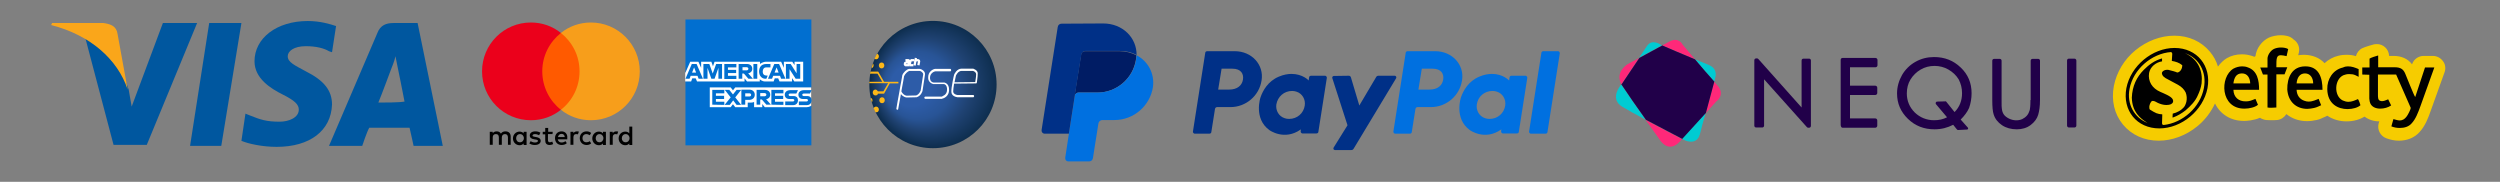 <?xml version="1.0" encoding="utf-8"?>
<!-- Generator: Adobe Illustrator 26.0.1, SVG Export Plug-In . SVG Version: 6.00 Build 0)  -->
<svg version="1.1" id="Capa_1" xmlns="http://www.w3.org/2000/svg" xmlns:xlink="http://www.w3.org/1999/xlink" x="0px" y="0px"
	 viewBox="0 0 1100 80" style="enable-background:new 0 0 1100 80;" xml:space="preserve">
<rect x="0" y="0" width="1100" height="80" fill="#808080" stroke="none"/>
<style type="text/css">
	.st0{fill:#016FD0;}
	.st1{fill:#FFFFFF;}
	.st2{fill:#00579F;}
	.st3{fill:#FAA61A;}
	.st4{fill:#FF5A00;}
	.st5{fill:#EB001B;}
	.st6{fill:#F79E1B;}
	.st7{fill:#F6CC00;}
	.st8{fill:url(#Circle_00000131336684662670969570000002106122996482205065_);}
	.st9{fill:#FDB718;}
	.st10{fill:none;stroke:#FFFFFF;stroke-miterlimit:10;}
	.st11{fill:#FF2879;}
	.st12{fill:#00CBD2;}
	.st13{fill:#210049;}
	.st14{fill:#003087;}
	.st15{fill:#0070E0;}
	.st16{fill:#001C64;}
</style>
<g id="layer1" transform="translate(-55.5,-1002.345)">
	<path id="path3078" class="st0" d="M357.1,1010.9h55.4v29.9l-2.7,4.3l2.7,3.8v17.4h-55.4v-28.2l1.7-2l-1.7-1.9V1010.9z"/>
	<path id="path3082" class="st1" d="M367.8,1049.5v-8.7h9.2l1,1.3l1-1.3h33.4v8.1c0,0-0.9,0.6-1.9,0.6h-18.5l-1.1-1.4v1.4h-3.6v-2.3
		c0,0-0.5,0.3-1.6,0.3h-1.2v2H379l-1-1.3l-1,1.3H367.8z"/>
	<path id="path3080" class="st1" d="M357.1,1034.3l2.1-4.8h3.6l1.2,2.7v-2.7h4.5l0.7,2l0.7-2h20v1c0,0,1.1-1,2.8-1l6.5,0l1.2,2.7
		v-2.7h3.7l1,1.5v-1.5h3.8v8.7H405l-1-1.5v1.5h-5.5l-0.6-1.4h-1.5l-0.5,1.4h-3.7c-1.5,0-2.4-1-2.4-1v1h-5.6l-1.1-1.4v1.4h-20.9
		l-0.6-1.4h-1.5l-0.5,1.4h-2.6V1034.3z"/>
	<path id="path3046" class="st0" d="M359.9,1030.5l-2.8,6.5h1.8l0.5-1.3h3l0.5,1.3h1.9l-2.8-6.5H359.9L359.9,1030.5z M360.9,1032
		l0.9,2.3H360L360.9,1032z"/>
	<path id="path3048" class="st0" d="M365,1037v-6.5l2.6,0l1.5,4.2l1.5-4.2h2.6v6.5h-1.6v-4.8l-1.7,4.8h-1.4l-1.7-4.8v4.8H365z"/>
	<path id="path3050" class="st0" d="M374.2,1037v-6.5h5.3v1.5h-3.7v1.1h3.6v1.4h-3.6v1.2h3.7v1.4H374.2z"/>
	<path id="path3052" class="st0" d="M380.5,1030.5v6.5h1.6v-2.3h0.7l2,2.3h2l-2.1-2.4c0.9-0.1,1.8-0.8,1.8-2c0-1.4-1.1-2.1-2.3-2.1
		H380.5L380.5,1030.5z M382.1,1031.9h1.9c0.4,0,0.8,0.3,0.8,0.7c0,0.4-0.4,0.7-0.7,0.7h-1.9V1031.9L382.1,1031.9z"/>
	<path id="path3054" class="st0" d="M388.7,1037h-1.7v-6.5h1.7V1037z"/>
	<path id="path3056" class="st0" d="M392.7,1037h-0.4c-1.7,0-2.8-1.4-2.8-3.2c0-1.9,1-3.3,3.2-3.3h1.8v1.5h-1.9
		c-0.9,0-1.5,0.7-1.5,1.8c0,1.3,0.7,1.8,1.8,1.8h0.4L392.7,1037z"/>
	<path id="path3058" class="st0" d="M396.2,1030.5l-2.8,6.5h1.8l0.5-1.3h3l0.5,1.3h1.9l-2.8-6.5H396.2L396.2,1030.5z M397.2,1032
		l0.9,2.3h-1.8L397.2,1032L397.2,1032z"/>
	<path id="path3060" class="st0" d="M401.3,1037v-6.5h2.1l2.6,4.1v-4.1h1.6v6.5h-2l-2.7-4.2v4.2H401.3z"/>
	<path id="path3062" class="st0" d="M368.9,1048.4v-6.5h5.3v1.5h-3.7v1.1h3.6v1.4h-3.6v1.2h3.7v1.4L368.9,1048.4z"/>
	<path id="path3064" class="st0" d="M394.9,1048.4v-6.5h5.3v1.5h-3.7v1.1h3.6v1.4h-3.6v1.2h3.7v1.4L394.9,1048.4z"/>
	<path id="path3066" class="st0" d="M374.4,1048.4l2.6-3.2l-2.6-3.3h2l1.6,2l1.6-2h2l-2.6,3.3l2.6,3.3h-2l-1.5-2l-1.5,2H374.4z"/>
	<path id="path3068" class="st0" d="M381.7,1041.9v6.5h1.7v-2.1h1.7c1.4,0,2.5-0.8,2.5-2.3c0-1.2-0.9-2.2-2.3-2.2H381.7
		L381.7,1041.9z M383.4,1043.4h1.8c0.5,0,0.8,0.3,0.8,0.7c0,0.4-0.3,0.7-0.8,0.7h-1.8V1043.4L383.4,1043.4z"/>
	<path id="path3072" class="st0" d="M388.4,1041.9v6.5h1.6v-2.3h0.7l2,2.3h2l-2.1-2.4c0.9-0.1,1.8-0.8,1.8-2c0-1.4-1.1-2.1-2.3-2.1
		H388.4L388.4,1041.9z M390,1043.3h1.9c0.4,0,0.8,0.3,0.8,0.7c0,0.4-0.4,0.7-0.7,0.7H390V1043.3z"/>
	<path id="path3074" class="st0" d="M401,1048.4v-1.4h3.3c0.5,0,0.7-0.3,0.7-0.5c0-0.3-0.2-0.6-0.7-0.6h-1.5c-1.3,0-2-0.8-2-1.9
		c0-1,0.7-2,2.6-2h3.2l-0.7,1.5h-2.7c-0.5,0-0.7,0.3-0.7,0.5c0,0.3,0.2,0.6,0.6,0.6h1.5c1.4,0,2,0.8,2,1.9c0,1.1-0.7,2.1-2.1,2.1
		H401z"/>
	<path id="path3076" class="st0" d="M407,1048.4v-1.4h3.3c0.5,0,0.7-0.3,0.7-0.5c0-0.3-0.2-0.6-0.7-0.6h-1.5c-1.3,0-2-0.8-2-1.9
		c0-1,0.7-2,2.6-2h3.2l-0.7,1.5h-2.7c-0.5,0-0.7,0.3-0.7,0.5c0,0.3,0.2,0.6,0.6,0.6h1.5c1.4,0,2,0.8,2,1.9c0,1.1-0.7,2.1-2.1,2.1
		H407z"/>
</g>
<g id="g4158" transform="matrix(4.43,0,0,4.43,-81.166,-105.048)">
	<polygon id="polygon9" class="st2" points="40.3,38.2 37.2,38.2 39.1,26 42.3,26 	"/>
	<path id="path11" class="st2" d="M51.7,26.3c-0.6-0.2-1.6-0.5-2.8-0.5c-3.1,0-5.3,1.7-5.3,4c0,1.7,1.6,2.7,2.8,3.3
		c1.2,0.6,1.6,1,1.6,1.5c0,0.8-1,1.2-1.9,1.2c-1.3,0-1.9-0.2-2.9-0.6L42.7,35l-0.4,2.7c0.7,0.3,2.1,0.6,3.5,0.6
		c3.3,0,5.4-1.6,5.5-4.2c0-1.4-0.8-2.4-2.6-3.3c-1.1-0.6-1.8-0.9-1.8-1.5c0-0.5,0.6-1,1.8-1c1,0,1.8,0.2,2.3,0.5l0.3,0.1L51.7,26.3
		C51.7,26.3,51.7,26.3,51.7,26.3z"/>
	<path id="path13" class="st2" d="M55.9,33.9c0.3-0.7,1.3-3.4,1.3-3.4c0,0,0.3-0.7,0.4-1.2l0.2,1c0,0,0.6,2.9,0.7,3.5
		C58,33.9,56.5,33.9,55.9,33.9L55.9,33.9z M59.8,26h-2.4c-0.7,0-1.3,0.2-1.6,1L51,38.2h3.3c0,0,0.5-1.5,0.7-1.8c0.4,0,3.6,0,4,0
		c0.1,0.4,0.4,1.8,0.4,1.8h2.9L59.8,26L59.8,26L59.8,26z"/>
	<path id="path15" class="st2" d="M34.5,26l-3.1,8.3l-0.3-1.7c-0.6-1.9-2.4-4-4.3-5.1l2.8,10.6h3.3L37.9,26H34.5L34.5,26L34.5,26z"
		/>
	<path id="path17" class="st3" d="M28.6,26h-5.1l-0.1,0.2c3.9,1,6.6,3.4,7.6,6.4L30,27.1C29.9,26.3,29.3,26.1,28.6,26L28.6,26z"/>
</g>
<g>
	<path id="XMLID_1775_" d="M224.7,63.7v-3.6c0-1.4-0.8-2.3-2.3-2.3c-0.7,0-1.5,0.2-2,1c-0.4-0.7-1-1-1.9-1c-0.6,0-1.2,0.2-1.7,0.8
		V58h-1.3v5.7h1.3v-3.2c0-1,0.5-1.5,1.4-1.5s1.3,0.5,1.3,1.5v3.2h1.3v-3.2c0-1,0.6-1.5,1.4-1.5c0.8,0,1.3,0.5,1.3,1.5v3.2
		L224.7,63.7L224.7,63.7z M243.2,58h-2v-1.7h-1.3V58h-1.1v1.1h1.1v2.6c0,1.3,0.5,2.1,2,2.1c0.5,0,1.1-0.2,1.5-0.4l-0.4-1.1
		c-0.4,0.2-0.8,0.3-1.1,0.3c-0.6,0-0.8-0.4-0.8-1v-2.6h2L243.2,58L243.2,58z M253.8,57.8c-0.7,0-1.2,0.4-1.5,0.8V58h-1.3v5.7h1.3
		v-3.2c0-1,0.4-1.5,1.2-1.5c0.2,0,0.5,0.1,0.8,0.1l0.4-1.2C254.4,57.8,254.1,57.8,253.8,57.8L253.8,57.8z M237.8,58.4
		c-0.6-0.4-1.4-0.6-2.3-0.6c-1.4,0-2.4,0.7-2.4,1.8c0,1,0.7,1.5,2,1.7l0.6,0.1c0.7,0.1,1,0.3,1,0.6c0,0.4-0.5,0.7-1.3,0.7
		s-1.5-0.3-1.9-0.6l-0.6,1c0.7,0.5,1.5,0.7,2.4,0.7c1.7,0,2.6-0.8,2.6-1.8c0-1-0.8-1.5-2-1.7l-0.6-0.1c-0.5-0.1-1-0.2-1-0.5
		c0-0.4,0.4-0.7,1.1-0.7c0.7,0,1.4,0.3,1.8,0.5L237.8,58.4L237.8,58.4z M271.1,57.8c-0.7,0-1.2,0.4-1.5,0.8V58h-1.3v5.7h1.3v-3.2
		c0-1,0.4-1.5,1.2-1.5c0.2,0,0.5,0.1,0.8,0.1l0.4-1.2C271.7,57.8,271.3,57.8,271.1,57.8L271.1,57.8z M255.1,60.8c0,1.7,1.2,3,3,3
		c0.8,0,1.4-0.2,2-0.7l-0.6-1c-0.5,0.4-1,0.5-1.5,0.5c-1,0-1.7-0.7-1.7-1.8c0-1.1,0.7-1.8,1.7-1.8c0.5,0,1,0.2,1.5,0.5l0.6-1
		c-0.6-0.5-1.2-0.7-2-0.7C256.3,57.8,255.1,59.1,255.1,60.8L255.1,60.8L255.1,60.8z M266.6,60.8V58h-1.3v0.7c-0.4-0.5-1-0.8-1.8-0.8
		c-1.6,0-2.9,1.3-2.9,3c0,1.7,1.3,3,2.9,3c0.8,0,1.4-0.3,1.8-0.8v0.7h1.3V60.8L266.6,60.8z M262.1,60.8c0-1,0.7-1.8,1.7-1.8
		c1,0,1.7,0.8,1.7,1.8c0,1-0.7,1.8-1.7,1.8C262.7,62.6,262.1,61.8,262.1,60.8L262.1,60.8z M247.1,57.8c-1.7,0-2.9,1.2-2.9,3
		c0,1.8,1.2,3,2.9,3c0.8,0,1.7-0.2,2.3-0.8l-0.6-0.9c-0.5,0.4-1.1,0.6-1.7,0.6c-0.8,0-1.5-0.4-1.7-1.4h4.2c0-0.2,0-0.3,0-0.5
		C249.8,59,248.7,57.8,247.1,57.8L247.1,57.8L247.1,57.8z M247.1,58.9c0.8,0,1.3,0.5,1.4,1.4h-3C245.7,59.5,246.2,58.9,247.1,58.9
		L247.1,58.9z M278.2,60.8v-5.1h-1.3v3c-0.4-0.5-1-0.8-1.8-0.8c-1.6,0-2.9,1.3-2.9,3c0,1.7,1.3,3,2.9,3c0.8,0,1.4-0.3,1.8-0.8v0.7
		h1.3V60.8L278.2,60.8z M273.6,60.8c0-1,0.7-1.8,1.7-1.8c1,0,1.7,0.8,1.7,1.8c0,1-0.7,1.8-1.7,1.8C274.2,62.6,273.6,61.8,273.6,60.8
		L273.6,60.8z M231.7,60.8V58h-1.3v0.7c-0.4-0.5-1-0.8-1.8-0.8c-1.6,0-2.9,1.3-2.9,3c0,1.7,1.3,3,2.9,3c0.8,0,1.4-0.3,1.8-0.8v0.7
		h1.3V60.8L231.7,60.8z M227.1,60.8c0-1,0.7-1.8,1.7-1.8c1,0,1.7,0.8,1.7,1.8c0,1-0.7,1.8-1.7,1.8C227.7,62.6,227.1,61.8,227.1,60.8
		z"/>
	<g>
		<rect id="rect19" x="237.4" y="14.5" class="st4" width="18.8" height="33.7"/>
		<path id="XMLID_330_" class="st5" d="M238.6,31.4c0-6.9,3.2-12.9,8.2-16.9c-3.6-2.9-8.2-4.6-13.2-4.6c-11.9,0-21.5,9.6-21.5,21.5
			s9.6,21.5,21.5,21.5c5,0,9.6-1.7,13.2-4.6C241.8,44.4,238.6,38.2,238.6,31.4z"/>
		<path id="path22" class="st6" d="M281.5,31.4c0,11.9-9.6,21.5-21.5,21.5c-5,0-9.6-1.7-13.2-4.6c5-3.9,8.2-10,8.2-16.9
			s-3.2-12.9-8.2-16.9c3.6-2.9,8.2-4.6,13.2-4.6C271.9,9.9,281.5,19.6,281.5,31.4z"/>
	</g>
</g>
<path class="st7" d="M1006.5,29.7L1006.5,29.7 M1003.6,15.5c-1.9,0-3.7,0.4-5.2,1c-3.2,1.5-5.6,4.8-6,8.2c-0.2,0.1-0.3,0.2-0.5,0.3
	c-0.5-0.2-0.9-0.4-1.4-0.5c-1.3-0.4-2.6-0.6-4.1-0.6c-2.4,0-4.7,0.6-6.6,1.7c-1.5,0.9-2.8,2.2-3.9,3.7c-0.7-2.4-1.9-4.6-3.5-6.5
	c-3.8-4.6-9.4-7.1-15.7-7.1c-6,0-12.1,2.3-17.1,6.4c-5,4.1-8.3,9.7-9.5,15.7c-1.2,6.4,0.2,12.4,4,17c3.8,4.6,9.4,7.1,15.7,7.1
	c6,0,12.1-2.3,17.1-6.4c3.4-2.8,6-6.3,7.7-10c2.3,4.8,7,7.7,12.7,7.7c0.1,0,0.1,0,0.2,0c1.1,0,4.2-0.2,6.9-1.4
	c0.5,0.4,1.1,0.6,1.7,0.8c0.6,0.2,1.4,0.3,3.3,0.3c0.4,0,1.7,0,2.6-0.1c1.7-0.2,3.1-1.2,4-2.6c2.5,2,5.6,3.1,9.1,3.1
	c1.4,0,2.8-0.2,4.2-0.5c1.4-0.3,2.4-0.8,3-1.1c0.2-0.1,0.4-0.2,0.5-0.2c0.4-0.2,0.9-0.4,1.2-0.6c2.5,1.7,5.5,2.5,8.5,2.5
	c3,0,5.8-0.8,7.9-2.1c1.7,1.3,4,2.1,6.5,2.1l-0.3,0.9c-0.7,2.7,0.7,5.5,3.3,6.5c1.9,0.7,3.7,1.1,5.6,1.1c3.6,0,6.9-1.3,9.1-3.8
	c2.5-2.7,3.8-6.2,4.9-9.3c0,0,0,0,0,0l6.1-17c0.6-1.6,0.4-3.5-0.7-4.9c-1-1.4-2.7-2.3-4.4-2.3h-4.1c-2.3,0-4.4,1.5-5.1,3.7l0,0
	c-1.8-2.4-4.6-3.7-8.1-3.7c-0.7,0-1.3,0-2,0c-0.1-3-2.6-5.3-5.5-5.2c-0.4,0-0.7,0.1-1.1,0.1c-0.4,0.1-3.7,1-5.2,1.7
	c-1.4,0.7-2.4,2-2.8,3.5c-1.2-0.4-2.6-0.6-4.1-0.6c-1.1,0-2.3,0.1-3.5,0.4c0,0,0,0,0,0c-2.3,0.5-4.5,1.7-6.2,3.3
	c-2.2-2.4-5.3-3.6-8.9-3.7l-0.2,0c-0.9,0-1.7,0.1-2.5,0.2l0.3-1.2c0.5-2.2-0.4-4.5-2.3-5.7C1007.7,15.8,1005.3,15.5,1003.6,15.5z"/>
<path d="M1003.6,20.9c1.2,0,2.4,0.2,3.2,0.7l-0.7,3.1c-1-0.2-1.8-0.4-2.5-0.4c-2,0-2,1.4-2,5.3h4.8l-1.2,3.1l-3.6,0v14.6
	c-0.4,0-1.2,0.1-2,0.1c-0.8,0-1.6,0-1.9-0.1V32.8l-2,0l-1.2-3.1l3.2,0l0-3.9c0-1.4,1.2-3.5,2.9-4.3
	C1001.5,21.1,1002.6,20.9,1003.6,20.9 M956.8,21.1c9.9,0,16.3,7.9,14.5,17.7c-1.9,9.8-11.4,17.7-21.2,17.7
	c-9.9,0-16.3-7.9-14.5-17.7C937.5,29,947,21.1,956.8,21.1 M944.9,54.1c-3.4-2.1-6.7-4.9-6.9-11.1c0.2-5.1,2.1-9.1,5.3-12.3
	c2.2-2.2,4.7-4.1,8-5v1.3c-2.7,0.4-5.2,2.4-5.7,5.1c-0.6,3.7,1.4,6.8,4.9,8.3c1.5,0.7,4.8,1.9,5.5,3.3c0.4,0.9,0.2,1.6-0.7,2.1
	c-0.6,0.3-1.4,0.4-2.1,0.4c-1.3,0-2.6-0.4-3.7-0.9c-0.9-0.4-1.4-0.9-2.3-0.9c0,0-0.1,0-0.1,0c-0.8,0.1-1.3,1.7-1.4,2.4
	c0,0.4-0.1,1.3,0.4,1.5c0.9,0.6,1.8,1.1,2.7,1.5c0.8,0.3,1.7,0.5,2.5,0.5c0.1,0,0.1,0.1,0.1,0.2c0,1.2-0.1,2.3-0.1,3.5
	c0,0.6,0,0.9,0.7,1c8.4-0.9,16.1-7.8,17.7-16.2c1.4-7.2-2.2-13.3-8.3-15.4c5.9,2.7,7.9,7.9,7.3,13.3c-0.3,2-0.9,3.6-1.6,5.1
	c-1.1,2.7-3.2,4.8-5.5,6.8c-1.7,1.3-3.5,2.4-5.5,3.1c0,0-0.1,0-0.1,0c0,0-0.1,0-0.1,0c0-0.6,0.1-1.1,0.1-1.7
	c0.9-0.2,1.9-0.6,2.8-1.1c0.6-0.3,1.2-0.8,1.8-1.4c0.7-0.6,1.1-1.6,1.4-2.7c0.3-1.4,0.2-2.8-0.3-4.1c-0.7-1.4-1.8-2.5-3.4-3.4
	c-1.8-1-3.6-1.9-5.4-2.9c-0.6-0.4-1.2-0.8-1.5-1.5c-0.4-0.9,0-1.5,0.8-1.9c0.4-0.2,0.9-0.3,1.4-0.3c0.2,0,0.5,0,0.7,0.1
	c0.6,0.1,3.4,0.9,3.4,1c0.1,0,0.2,0.1,0.3,0.1c0.8,0,2.2-1.1,2.2-3.2c-1.3-1.1-2.9-1.6-4.6-1.9c0.1-1.1,0.1-2.2,0.2-3.2
	c-0.2-0.5-0.2-0.5-0.5-0.7c-8.6,0.6-16.7,7.6-18.3,16.2C935.7,45.8,939.1,51.8,944.9,54.1 M1046.4,24.4v5.2c1.7,0,3.3,0,4.9,0
	c0.8,0,1.6,0,2.4,0c2.6,0,3.8,0.9,4.6,2.8c0.6,1.4,3.9,9.8,4.4,10.3l4.3-13h4.1l-6.1,17c-1.1,3-2.1,5.7-3.9,7.6
	c-1.2,1.4-3.1,2-5.2,2c-1.2,0-2.5-0.2-3.7-0.7l0.9-3.2c0.9,0.2,1.8,0.6,2.8,0.6c1,0,2.1-0.4,3.2-2c0.3-0.4,1.7-2.9,1.6-3.6
	l-6.4-14.6l-8,0v8.5c0,1.4-0.1,2.8,1.1,3.1c0.3,0.1,0.5,0.1,0.8,0.1c1,0,1.9-0.6,2.6-0.8l1.3,2.7c-1.3,0.9-3.1,1.4-4.8,1.4
	c-1.9,0-3.7-0.7-4.4-2.4c-0.2-0.4-0.3-1-0.4-2l0-10.5l-3.1-0.1l0-3.1l3.2,0v-3.9C1043.1,25.4,1045.6,24.6,1046.4,24.4 M1033.1,29.2
	c1.7,0,3,0.5,4.7,1.2v3.4c-0.5-0.2-0.9-0.5-1.4-0.7c-0.8-0.4-1.8-0.5-2.8-0.5c-0.9,0-1.8,0.2-2.5,0.5c-4,1.8-4.3,9.1-0.3,11.1
	c0.9,0.4,1.7,0.6,2.5,0.6c1.5,0,2.8-0.6,4.2-1.2c0.3,0.3,1,2.2,1.1,2.7c-1.1,1-3.3,1.7-5.7,1.7c-4.1,0-8.8-2.2-8.9-8.8
	c-0.1-4.4,2.5-8.5,6.9-9.5C1031.7,29.3,1032.5,29.2,1033.1,29.2 M1014.3,29.2c0,0,0.1,0,0.1,0c6,0,7.5,5.1,7.5,10.3l-11.4,0
	c0.1,2.5,1.4,4.1,3.3,4.8c0.7,0.3,1.4,0.4,2,0.4c1.8,0,3.3-0.8,4.4-1.2l1.1,2.8c-1,0.4-1.7,0.9-3.1,1.2c-1,0.2-2,0.4-3,0.4
	c-4.8,0-8.4-3.1-8.8-8.5C1006.3,34.1,1008.5,29.2,1014.3,29.2 M1010.5,36.7h7.3c0-2.3-1.2-4.4-3.6-4.4
	C1011.8,32.3,1010.7,34.3,1010.5,36.7 M986.5,29.2c0.8,0,1.7,0.1,2.4,0.4c4.4,1.4,5.1,5.9,5.1,9.9h-11.3c0.1,3.4,2.4,5.1,5.3,5.1
	c0.4,0,0.9,0,1.4-0.1c1.3-0.2,2-0.7,3-1l1.1,2.6c-1.2,1.1-3.8,1.7-5.9,1.7c-0.1,0-0.1,0-0.1,0c-10.6,0-10.9-13.9-4.8-17.6
	C983.8,29.6,985.2,29.2,986.5,29.2 M990.1,36.7c-0.1-2.4-1.2-4.4-3.6-4.4l-0.1,0c-2.5,0-3.4,2-3.7,4.4L990.1,36.7z"/>
<g>
	
		<radialGradient id="Circle_00000141435628215223915610000005196449706916165515_" cx="411.012" cy="-219.075" r="28.048" fx="395.902" fy="-220.184" gradientTransform="matrix(1 0 0 -1 0 -182)" gradientUnits="userSpaceOnUse">
		<stop  offset="0.316" style="stop-color:#2D5CA8"/>
		<stop  offset="0.531" style="stop-color:#285496"/>
		<stop  offset="0.729" style="stop-color:#1F4272"/>
		<stop  offset="1" style="stop-color:#0D2D4D"/>
	</radialGradient>
	
		<ellipse id="Circle_1_" style="fill:url(#Circle_00000141435628215223915610000005196449706916165515_);" cx="410.5" cy="37.2" rx="28" ry="28"/>
	<g id="PSE_1_">
		<path class="st1" d="M418.1,30.3h-6.6c0,0-0.1,0-0.1,0c-1.1,0.2-3,1.3-3,3.7c-0.1,0.9,0.3,2.4,2.2,3c0,0,4.7,0,4.7,0
			c0.2,0,1.5,0.3,1.4,2.6c-0.1,2.3-2,2.6-2.3,2.9h-7.3c-0.2,0-0.4,0.2-0.4,0.5c0,0.2,0.2,0.5,0.4,0.5h7.4c0,0,0-0.1,0.1-0.1
			c1-0.2,2.9-1.2,3-3.7c0.1-3.2-2.2-3.4-2.2-3.4c0,0-4.7,0-4.7,0c-1.6-0.3-1.5-2-1.5-2.1c0,0,0,0,0,0c0-2.1,2-2.8,2.3-2.8h6.6
			c0.2,0,0.4-0.2,0.4-0.5C418.5,30.5,418.3,30.3,418.1,30.3z"/>
		<path class="st1" d="M428.2,30.2c0,0-0.1,0-0.1,0h-5c-2.2,0-3.3,2.6-3.3,2.7c0,0,0,0,0,0c-0.1,0.2-1.3,5.7-1.2,7.5
			c0,1.7,1.8,2.3,2.7,2.4c0,0,0,0,0,0h6.9c0.2,0,0.4-0.2,0.4-0.5s-0.2-0.5-0.4-0.5h-6.9c-0.2,0-1.9-0.3-1.9-1.6
			c0-0.7,0.2-2.1,0.4-3.4l9.6-0.1c0.2,0,0.4-0.1,0.4-0.3c0-0.1,0.4-2.6,0.4-4C430.3,30.8,428.3,30.3,428.2,30.2z M429.1,36.1
			l-9.1,0.1c0.3-1.5,0.6-2.7,0.6-2.9c0.1-0.2,0.9-2.1,2.5-2.1h4.9c0.3,0,1.5,0.5,1.5,1.5C429.5,33.7,429.2,35.4,429.1,36.1z"/>
		<path class="st1" d="M407,32.8c0.2-1.7-1.9-2.5-2.3-2.5c0,0,0,0,0,0c-1.7,0-4.3,0.1-4.6,0c0,0-0.1,0-0.1,0c-1.1,0.2-2.5,1.5-3,2.8
			l0,0c0,0.1-0.1,0.4-0.1,0.7c-0.1,0.4-0.2,1-0.3,1.7c-0.3,1.4-0.6,3.2-0.9,5c-0.7,3.6-1.3,7.3-1.3,7.3c0,0.2,0.1,0.4,0.3,0.5
			c0,0,0,0,0.1,0c0.2,0,0.4-0.1,0.4-0.3c0.3-1.5,0.7-4.1,1.2-6.6c1.1,1.4,2.4,1.5,2.5,1.5c0,0,0,0,0.1,0l4.2-0.1c0,0,0.1,0,0.1,0
			c2-0.6,2.6-2.7,2.6-2.8c0,0,0,0,0,0L407,32.8C407,32.9,407,32.8,407,32.8z M406.2,32.8l-1.1,7c-0.1,0.2-0.6,1.7-2,2.2l-4.2,0.1
			c-0.2,0-1.5-0.3-2.3-1.9c0.6-3.4,1.2-6.4,1.2-6.7c0.4-1,1.6-2.1,2.3-2.3c0.2,0,0.4,0,0.7,0c0.4,0,1,0,1.6,0c1,0,1.9,0,2.2,0
			C405.2,31.2,406.3,32,406.2,32.8z"/>
	</g>
	<g id="Figures">
		<ellipse class="st9" cx="387.9" cy="28.8" rx="1.2" ry="1.3"/>
		<path class="st9" d="M386.7,24.8c0-0.6-0.3-1-0.8-1.2c-0.4,0.7-0.8,1.4-1.1,2.2c0.2,0.2,0.4,0.3,0.7,0.3
			C386.2,26.1,386.7,25.5,386.7,24.8z"/>
		<path class="st9" d="M384.4,28.8c0-0.3-0.1-0.7-0.3-0.9c-0.2,0.7-0.5,1.4-0.6,2.1C383.9,29.9,384.4,29.4,384.4,28.8z"/>
		<ellipse class="st9" cx="388.1" cy="44.1" rx="1.2" ry="1.3"/>
		<path class="st9" d="M383.9,44.1c0-0.5-0.4-1-0.8-1c0.1,0.6,0.3,1.2,0.5,1.8C383.8,44.8,383.9,44.5,383.9,44.1z"/>
		<path class="st9" d="M386.7,48.2c0-0.7-0.5-1.3-1.2-1.3c-0.5,0-0.9,0.3-1.1,0.7c0.2,0.6,0.5,1.2,0.8,1.8c0.1,0,0.2,0,0.3,0
			C386.2,49.5,386.7,48.9,386.7,48.2z"/>
		<path class="st9" d="M388.7,40.2h-2.4c-0.2-0.3-0.6-0.8-1.1-0.8c-0.7,0-1.2,0.6-1.2,1.3s0.5,1.3,1.2,1.3c0.5,0,1-0.2,1.1-0.8h1.9
			h0.7h0.1l2.5-4.5h3.8V36h-6.3l-2.6-4.5h-0.2h-0.7H383c-0.1,0.3-0.1,0.6-0.2,0.9h3.3l2.1,3.6h-5.7c0,0.2,0,0.4,0,0.6h8.3
			L388.7,40.2z"/>
	</g>
	<g id="ach_1_">
		<path class="st10" d="M398.4,26.5h1.3c0,0,0.4,0.1,0.3,0.5l-0.2,1.7h-1.3c0,0-0.6-0.2-0.3-0.9c0,0,0.3-0.3,0.5-0.3l1.2,0"/>
		<path class="st10" d="M402.3,26.5H401c0,0-0.4,0.2-0.5,0.8c0,0-0.3,0.8,0.1,1.4l0.1,0h1.2"/>
		<polyline class="st10" points="403,25.5 402.8,26.5 402.4,28.8 		"/>
		<path class="st10" d="M402.7,26.9c0,0,0.2-0.3,0.4-0.4c0,0,1-0.1,1.1,0.1c0,0,0.2,0.1,0.2,0.4l-0.3,1.7"/>
	</g>
</g>
<g>
	<g>
		<path class="st11" d="M730.1,61.2c0,0,3.8,6.8,9.1,1c0.3-0.3,0.6-0.7,0.9-1c-2.3-1.2-9.5-4.9-16-8.4
			C727.4,57.4,730.1,61.2,730.1,61.2z"/>
		<path class="st11" d="M721.2,25.5l-5,2.7c0,0-5.8,3.4-2.8,8.9c0.2-0.2,0.3-0.3,0.3-0.3L721.2,25.5z"/>
		<path class="st11" d="M740.4,19.7c0,0-1.7-3.7-5.9-1.4l-3.1,1.7c2,0.8,8.9,3.8,14.4,6.1C742.8,22.5,740.4,19.7,740.4,19.7z"/>
		<path class="st11" d="M755.5,37.4c-0.4-0.4-0.8-0.9-1.3-1.4c-0.7,2.6-2.3,8.5-3.7,13.8c2.6-2.9,4.6-5.1,4.6-5.1
			S759.5,41.7,755.5,37.4z"/>
		<path class="st12" d="M713.4,37.1c-1.1,1.3-4.9,6.6,0.3,9.8c2.1,1.3,6.1,3.5,10.4,5.8c-3.8-5.4-8.3-11.9-10.4-15
			C713.6,37.5,713.5,37.3,713.4,37.1z"/>
		<path class="st12" d="M730.8,19.7c0,0-3.9-2.8-6.1,0.5l-3.5,5.2l10.1-5.5C731,19.8,730.8,19.7,730.8,19.7z"/>
		<path class="st12" d="M754.6,34.5c0,0,1.7-4.1-2.7-5.9c-1.3-0.5-3.5-1.5-6.1-2.5c2.8,3.3,6.2,7.3,8.5,9.9
			C754.5,35,754.6,34.5,754.6,34.5z"/>
		<path class="st12" d="M740.8,61.5c0,0,5.7,3.1,7.2-2.6c0.5-2,1.4-5.5,2.5-9.3c-3.2,3.5-7.4,8.2-10.4,11.4
			C740.6,61.4,740.8,61.5,740.8,61.5z"/>
		<path class="st13" d="M745.8,26.1c-5.5-2.3-12.4-5.2-14.4-6.1l-10.1,5.5l-7.6,11.3c0,0-0.1,0.1-0.3,0.3c0.1,0.2,0.2,0.4,0.4,0.6
			c2,3.1,6.6,9.7,10.4,15c6.5,3.5,13.8,7.2,16,8.4c3-3.3,7.2-7.9,10.4-11.4c1.4-5.3,3-11.2,3.7-13.8
			C751.9,33.3,748.6,29.4,745.8,26.1z"/>
	</g>
	<path class="st13" d="M792.7,47.3l-19-21.3c-0.1-0.2-0.4-0.3-0.6-0.3h-0.4c-0.4,0-0.8,0.3-0.8,0.8v28.8c0,0.4,0.3,0.8,0.8,0.8h2.7
		c0.4,0,0.8-0.3,0.8-0.8V34.9l18.8,21c0.1,0.2,0.4,0.3,0.6,0.3h0.4c0.4,0,0.8-0.3,0.8-0.8V26.6c0-0.4-0.3-0.8-0.8-0.8h-2.5
		c-0.4,0-0.8,0.3-0.8,0.8V47.3z"/>
	<path class="st13" d="M810.7,56.2h14.4c0.5,0,0.9-0.4,0.9-0.9v-2.3c0-0.5-0.4-0.9-0.9-0.9h-11.1V41.8h11.1c0.5,0,0.9-0.4,0.9-0.9
		v-2.3c0-0.5-0.4-0.9-0.9-0.9h-11.1v-8.1h11.2c0.5,0,0.9-0.4,0.9-0.9v-2.3c0-0.5-0.4-0.9-0.9-0.9h-14.5c-0.4,0-0.8,0.3-0.8,0.8v28.8
		C810,55.8,810.3,56.2,810.7,56.2z"/>
	<path class="st13" d="M867.5,41c0-4.5-1.6-8.3-4.8-11.3c-3.2-3.1-7.1-4.6-11.7-4.6c-3,0-5.7,0.7-8.2,2.1c-2.5,1.4-4.5,3.4-5.9,5.8
		c-1.4,2.5-2.2,5.2-2.2,8.1c0,4.4,1.6,8.1,4.8,11.2c3.2,3.1,7.1,4.6,11.7,4.6c3,0,5.7-0.7,8.2-2l1.6,2c0.1,0.2,0.3,0.3,0.6,0.3
		l3.9-0.2c0.4,0,0.6-0.5,0.4-0.8l-3.2-3.6c1.6-1.6,2.9-3.3,3.7-5.1C867.1,45.5,867.5,43.3,867.5,41z M863.3,41
		c0,3.3-1.1,6.1-3.3,8.3l-3.6-4.5c-0.1-0.2-0.3-0.3-0.5-0.2l-3.6,0.1c-0.5,0-0.8,0.7-0.5,1.1l4.9,5.8c-1.7,0.9-3.6,1.3-5.7,1.3
		c-3.3,0-6.2-1.2-8.5-3.4c-2.3-2.3-3.5-5.1-3.5-8.4c0-2.2,0.5-4.3,1.6-6.1c1.1-1.8,2.6-3.3,4.5-4.4c1.9-1.1,3.9-1.6,6.1-1.6
		c2.1,0,4.2,0.5,6.1,1.6c1.9,1.1,3.4,2.5,4.5,4.3C862.8,36.8,863.3,38.8,863.3,41z"/>
	<path class="st13" d="M893.4,44c0,2.8-0.2,3.9-0.3,4.4c-0.3,1-0.7,1.8-1.2,2.4c-0.6,0.7-1.3,1.2-2.1,1.6c-1.8,0.8-3.9,0.7-5.8-0.2
		c-1-0.5-1.8-1.1-2.3-1.8c-0.5-0.7-0.8-1.6-0.9-2.7c-0.1-0.3-0.1-1.3-0.1-3.8V26.7c0-0.5-0.4-0.8-0.8-0.8h-2.5
		c-0.5,0-0.8,0.4-0.8,0.8V44c0,3.1,0.2,5.1,0.6,6.3c0.6,2,1.9,3.6,3.7,4.8c1.8,1.2,4,1.8,6.5,1.8c2.3,0,4.4-0.6,6.1-1.9
		c1.7-1.3,2.8-2.8,3.3-4.5c0.5-1.7,0.8-3.8,0.8-6.5V26.7c0-0.5-0.4-0.8-0.8-0.8h-2.5c-0.5,0-0.8,0.4-0.8,0.8V44z"/>
	<path class="st13" d="M909.5,26.6v28.7c0,0.4,0.4,0.8,0.8,0.8h2.5c0.4,0,0.8-0.4,0.8-0.8V26.6c0-0.4-0.4-0.8-0.8-0.8h-2.5
		C909.8,25.8,909.5,26.2,909.5,26.6z"/>
</g>
<g transform="translate(936.898 -21.779)">
	<path class="st14" d="M-405.7,44.3c-0.5,0-0.9,0.3-0.9,0.8l-5.4,34.5c-0.1,0.5,0.3,0.9,0.7,1c0,0,0.1,0,0.1,0h6.4
		c0.5,0,0.9-0.3,0.9-0.8l1.6-10.1c0.1-0.5,0.5-0.8,0.9-0.8h5.9c6.8,0,12.7-5,13.7-11.8c1.1-6.8-4.3-12.8-11.8-12.8H-405.7z
		 M-399.4,52h4.7c3.9,0,5.1,2.3,4.7,4.8c-0.4,2.5-2.4,4.4-6.1,4.4h-4.8L-399.4,52z M-368.6,54.3c-1.6,0-3.5,0.3-5.6,1.2
		c-4.8,2-7.1,6.2-8.1,9.2c0,0-3.1,9.2,3.9,14.3c0,0,6.6,4.9,13.9-0.3l-0.1,0.8c-0.1,0.5,0.3,0.9,0.7,1c0,0,0.1,0,0.1,0h6.1
		c0.5,0,0.9-0.3,0.9-0.8l3.7-23.6c0.1-0.5-0.3-0.9-0.7-1c0,0-0.1,0-0.1,0h-6.1c-0.5,0-0.9,0.3-0.9,0.8l-0.2,1.3
		C-361,57.2-363.7,54.3-368.6,54.3L-368.6,54.3z M-368.4,61.8c0.7,0,1.3,0.1,1.9,0.3c2.6,0.8,4.1,3.4,3.7,6.1
		c-0.5,3.4-3.3,5.9-6.9,5.9c-0.7,0-1.3-0.1-1.9-0.3c-2.6-0.8-4.1-3.4-3.7-6.1C-374.7,64.3-371.9,61.8-368.4,61.8L-368.4,61.8z"/>
	<path class="st15" d="M-317.5,44.3c-0.5,0-0.9,0.3-0.9,0.8l-5.4,34.5c-0.1,0.5,0.3,0.9,0.7,1c0,0,0.1,0,0.1,0h6.4
		c0.5,0,0.9-0.3,0.9-0.8l1.6-10.1c0.1-0.5,0.5-0.8,0.9-0.8h5.9c6.8,0,12.7-5,13.7-11.8c1.1-6.8-4.3-12.8-11.8-12.8H-317.5z
		 M-311.3,52h4.7c3.9,0,5.1,2.3,4.7,4.8c-0.4,2.5-2.3,4.4-6.1,4.4h-4.8L-311.3,52z M-280.4,54.3c-1.6,0-3.5,0.3-5.6,1.2
		c-4.8,2-7.1,6.2-8.1,9.2c0,0-3.1,9.2,3.9,14.3c0,0,6.6,4.9,13.9-0.3l-0.1,0.8c-0.1,0.5,0.3,0.9,0.7,1c0,0,0.1,0,0.1,0h6.1
		c0.5,0,0.9-0.3,0.9-0.8l3.7-23.6c0.1-0.5-0.3-0.9-0.7-1c0,0-0.1,0-0.1,0h-6.1c-0.5,0-0.9,0.3-0.9,0.8l-0.2,1.3
		C-272.9,57.2-275.5,54.3-280.4,54.3L-280.4,54.3z M-280.2,61.8c0.7,0,1.3,0.1,1.9,0.3c2.6,0.8,4.1,3.4,3.7,6.1
		c-0.5,3.4-3.3,5.9-6.9,5.9c-0.7,0-1.3-0.1-1.9-0.3c-2.6-0.8-4.1-3.4-3.7-6.1C-286.6,64.3-283.8,61.8-280.2,61.8L-280.2,61.8z"/>
	<path class="st14" d="M-350,55.2c-0.5,0-0.8,0.5-0.7,0.9l6.7,20.8l-6.1,9.8c-0.3,0.5,0,1.1,0.6,1.1h7.2c0.4,0,0.8-0.2,1-0.6
		l18.7-31c0.3-0.5-0.1-1.1-0.6-1.1h-7.2c-0.4,0-0.8,0.2-1,0.6l-7.4,12.5l-3.7-12.4c-0.1-0.4-0.5-0.7-0.9-0.7L-350,55.2z"/>
	<path class="st15" d="M-257.8,44.3c-0.5,0-0.9,0.3-0.9,0.8l-5.4,34.5c-0.1,0.5,0.3,0.9,0.7,1c0,0,0.1,0,0.1,0h6.4
		c0.5,0,0.9-0.3,0.9-0.8l5.4-34.5c0.1-0.5-0.3-0.9-0.7-1c0,0-0.1,0-0.1,0L-257.8,44.3z"/>
	<path class="st16" d="M-459.5,44.3c-0.9,0-1.6,0.6-1.7,1.5l-2.9,18.2c0.1-0.8,0.9-1.5,1.7-1.5h8.4c8.4,0,15.6-6.2,16.9-14.5
		c0.1-0.6,0.2-1.3,0.2-1.9c-2.1-1.1-4.7-1.8-7.4-1.8L-459.5,44.3z"/>
	<path class="st15" d="M-436.8,46.1c0,0.6-0.1,1.3-0.2,1.9c-1.3,8.3-8.5,14.5-16.9,14.5h-8.4c-0.9,0-1.6,0.6-1.7,1.5l-2.6,16.7
		l-1.6,10.5c-0.1,0.8,0.4,1.5,1.2,1.6c0.1,0,0.1,0,0.2,0h9.1c0.9,0,1.6-0.6,1.7-1.5l2.4-15.2c0.1-0.8,0.9-1.5,1.7-1.5h5.4
		c8.4,0,15.6-6.2,16.9-14.5C-428.8,54.1-431.8,48.7-436.8,46.1L-436.8,46.1z"/>
	<path class="st14" d="M-469.8,32.2c-0.9,0-1.6,0.6-1.7,1.5l-7.1,45.3c-0.1,0.9,0.5,1.6,1.4,1.6h10.6l2.6-16.7l2.9-18.2
		c0.1-0.8,0.9-1.5,1.7-1.5h15.2c2.8,0,5.3,0.6,7.4,1.8c0.1-7.6-6.1-13.9-14.7-13.9L-469.8,32.2z"/>
</g>
</svg>

